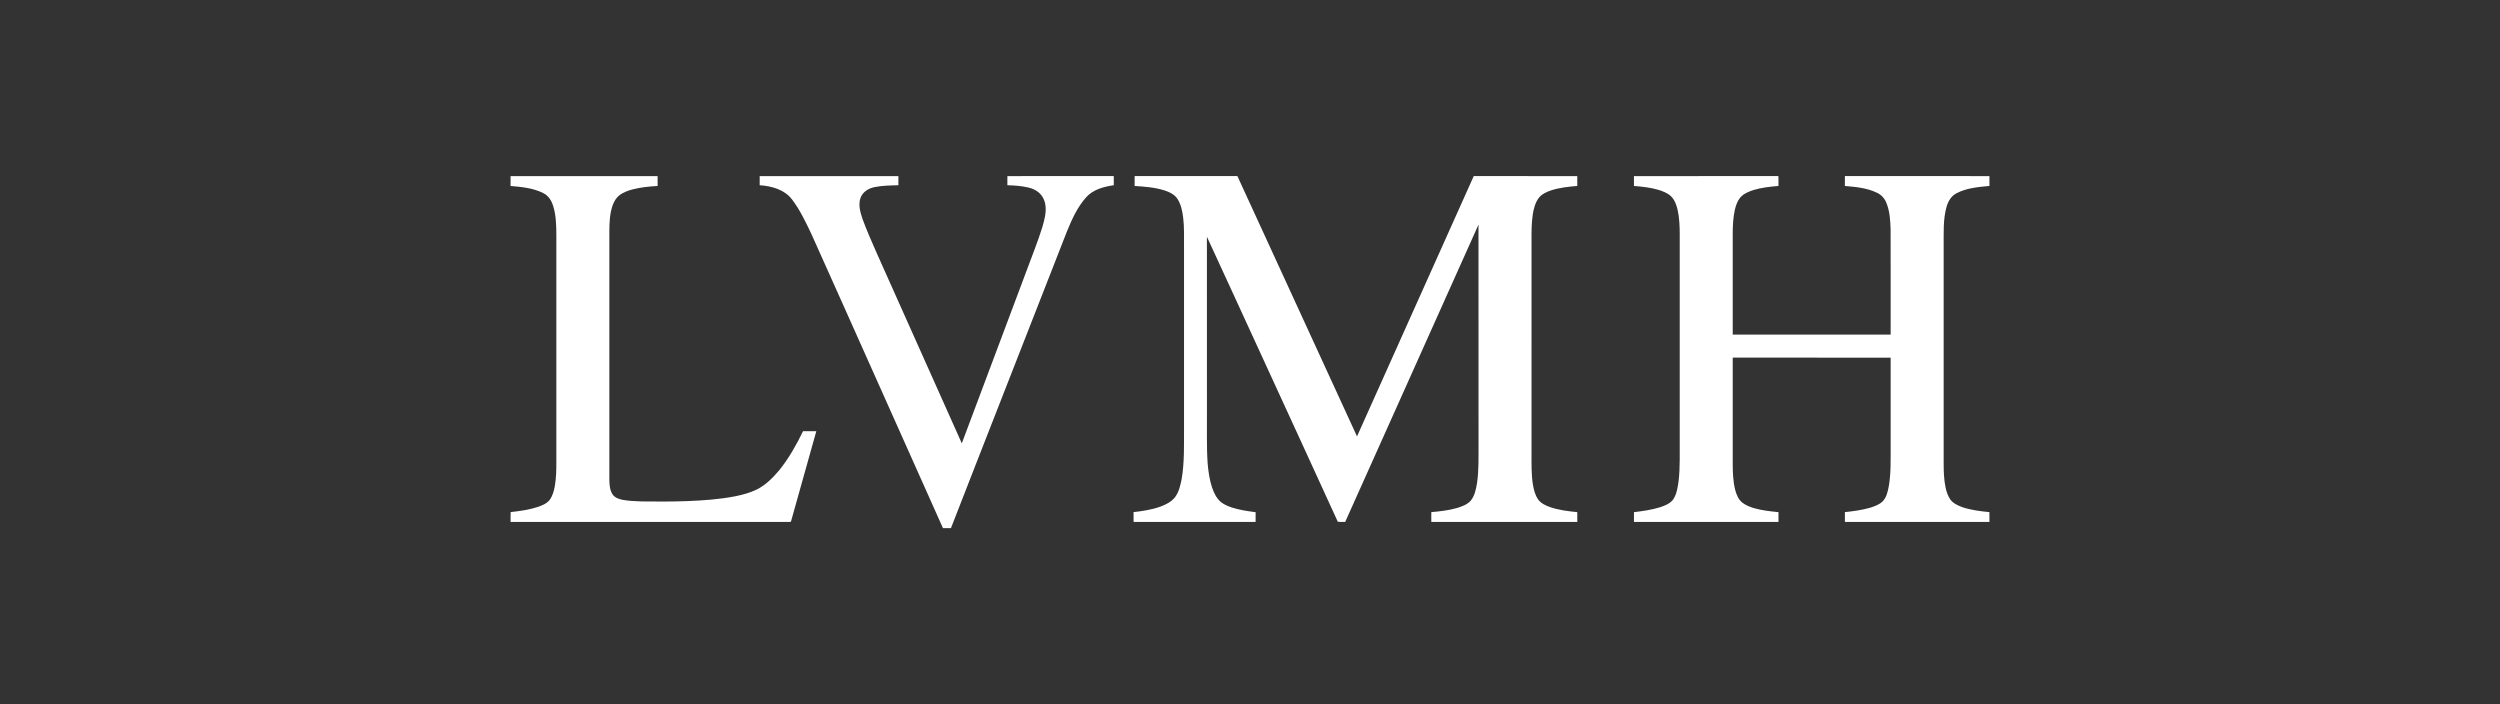 <?xml version="1.0" encoding="utf-8"?>
<svg xmlns="http://www.w3.org/2000/svg" fill="none" height="100%" overflow="visible" preserveAspectRatio="none" style="display: block;" viewBox="0 0 284 80" width="100%">
<rect x="0" y="0" width="284" height="80" fill="#333333" stroke="none"/>
<g id="Logo">
<g id="LVMH">
<path d="M126.524 20.004C126.528 20.349 126.526 20.694 126.527 21.039C125.389 21.211 124.163 21.52 123.375 22.427C122.372 23.546 121.755 24.947 121.191 26.326C118.816 32.37 116.46 38.421 114.093 44.468C112.073 49.644 110.037 54.816 108.027 59.996C107.724 60.002 107.423 60 107.121 59.998C104.662 54.499 102.204 49 99.746 43.499C97.212 37.847 94.7 32.185 92.155 26.539C91.514 25.194 90.869 23.833 89.965 22.644C89.106 21.523 87.642 21.135 86.299 21.04C86.299 20.695 86.299 20.35 86.3 20.005H102.057C102.062 20.35 102.062 20.696 102.057 21.042C101.144 21.068 100.222 21.075 99.325 21.26C98.659 21.402 97.988 21.809 97.755 22.483C97.478 23.258 97.726 24.085 97.968 24.834C98.452 26.181 99.045 27.485 99.616 28.797C102.833 35.985 106.037 43.179 109.261 50.364C111.708 43.845 114.153 37.326 116.599 30.807C117.209 29.146 117.878 27.506 118.406 25.817C118.634 25.017 118.874 24.187 118.764 23.347C118.7 22.768 118.42 22.21 117.967 21.841C117.639 21.579 117.248 21.401 116.842 21.306C116.055 21.117 115.244 21.066 114.438 21.041C114.438 20.695 114.438 20.35 114.439 20.005C118.467 20.004 122.496 20.006 126.524 20.004Z" fill="white"/>
<path d="M140.568 20.003C145.103 29.858 149.628 39.717 154.156 49.574C158.579 39.719 162.993 29.859 167.417 20.004C171.338 20.007 175.258 20.002 179.178 20.006C179.181 20.379 179.18 20.752 179.179 21.124C178.171 21.206 177.153 21.316 176.187 21.631C175.665 21.809 175.13 22.051 174.789 22.504C174.403 23.025 174.241 23.671 174.132 24.3C173.962 25.37 173.978 26.458 173.982 27.538C173.982 35.526 173.982 43.514 173.981 51.502C173.984 52.694 173.948 53.895 174.142 55.075C174.244 55.655 174.39 56.247 174.732 56.735C175.05 57.189 175.578 57.422 176.082 57.606C177.079 57.948 178.134 58.076 179.178 58.179C179.181 58.55 179.179 58.921 179.18 59.293C173.652 59.295 168.125 59.294 162.597 59.294C162.595 58.922 162.596 58.549 162.596 58.178C163.58 58.093 164.568 57.978 165.522 57.709C166.077 57.532 166.666 57.329 167.069 56.884C167.538 56.317 167.673 55.564 167.794 54.858C168.002 53.419 167.954 51.96 167.961 50.51C167.958 42.179 167.967 33.849 167.957 25.518C162.9 36.772 157.856 48.032 152.813 59.293C152.534 59.294 152.254 59.304 151.977 59.275C149.239 53.262 146.462 47.267 143.712 41.259C141.505 36.472 139.32 31.675 137.104 26.893C137.116 33.544 137.105 40.195 137.109 46.846C137.126 48.78 137.055 50.717 137.189 52.648C137.269 53.573 137.401 54.5 137.691 55.384C137.9 55.983 138.181 56.587 138.667 57.01C139.048 57.322 139.511 57.511 139.974 57.664C140.84 57.942 141.743 58.063 142.64 58.187C142.631 58.556 142.636 58.924 142.635 59.294C138.014 59.294 133.394 59.294 128.775 59.294C128.773 58.921 128.774 58.549 128.773 58.178C129.79 58.057 130.812 57.909 131.781 57.567C132.407 57.339 133.041 57.032 133.469 56.502C133.927 55.898 134.095 55.137 134.239 54.407C134.559 52.515 134.496 50.588 134.505 48.677V28.153C134.489 27.006 134.551 25.853 134.408 24.712C134.311 23.968 134.163 23.198 133.738 22.564C133.406 22.071 132.841 21.815 132.297 21.633C131.198 21.285 130.037 21.198 128.894 21.127C128.9 20.752 128.898 20.378 128.896 20.004C132.787 20.005 136.678 20.006 140.568 20.003Z" fill="white"/>
<path d="M74.706 21.125C73.747 21.181 72.783 21.278 71.849 21.517C71.328 21.658 70.808 21.845 70.373 22.173C70.014 22.446 69.783 22.851 69.618 23.264C69.27 24.215 69.228 25.242 69.222 26.244C69.223 35.657 69.222 45.069 69.222 54.481C69.225 55.049 69.269 55.652 69.577 56.146C69.823 56.529 70.281 56.687 70.705 56.775C71.407 56.91 72.123 56.933 72.834 56.961C74.556 56.982 76.281 56.993 78.002 56.927C79.863 56.858 81.728 56.729 83.558 56.37C84.365 56.202 85.172 55.991 85.919 55.632C86.952 55.128 87.778 54.299 88.513 53.43C89.607 52.076 90.466 50.547 91.226 48.983C91.728 48.983 92.231 48.981 92.734 48.984C91.783 52.375 90.828 55.765 89.88 59.157C89.868 59.256 89.814 59.301 89.716 59.293C79.145 59.295 68.574 59.294 58.003 59.294C58.005 58.92 57.995 58.547 58.011 58.173C59.057 58.058 60.109 57.914 61.113 57.583C61.599 57.412 62.114 57.206 62.443 56.788C62.775 56.335 62.923 55.779 63.026 55.235C63.194 54.279 63.206 53.305 63.201 52.337C63.202 43.791 63.201 35.246 63.201 26.701C63.196 25.586 63.173 24.446 62.832 23.375C62.648 22.774 62.281 22.202 61.698 21.928C60.556 21.353 59.254 21.236 58 21.127C58.005 20.753 58.004 20.379 58.001 20.005H74.705C74.705 20.378 74.704 20.752 74.706 21.125Z" fill="white"/>
<path d="M202.026 20C202.043 20.375 202.033 20.75 202.034 21.125C201.095 21.203 200.149 21.304 199.242 21.572C198.741 21.735 198.226 21.925 197.836 22.292C197.416 22.698 197.21 23.265 197.079 23.821C196.882 24.715 196.838 25.636 196.837 26.55C196.837 30.371 196.837 34.193 196.838 38.014C202.818 38.013 208.798 38.014 214.778 38.013C214.776 34.038 214.787 30.064 214.773 26.09C214.744 25.055 214.685 23.99 214.284 23.023C214.088 22.537 213.72 22.125 213.244 21.906C212.107 21.347 210.82 21.233 209.577 21.127C209.583 20.752 209.581 20.378 209.58 20.004C215.052 20.006 220.525 20.003 225.999 20.005C225.998 20.378 225.995 20.751 226 21.123C224.722 21.243 223.391 21.354 222.238 21.966C221.637 22.281 221.284 22.908 221.115 23.545C220.722 24.969 220.813 26.462 220.8 27.923V52.723C220.801 53.63 220.836 54.543 221.029 55.431C221.127 55.893 221.288 56.35 221.555 56.742C221.881 57.184 222.398 57.422 222.899 57.607C223.898 57.949 224.952 58.073 225.997 58.178C225.998 58.549 225.997 58.92 225.999 59.292C220.526 59.297 215.054 59.293 209.581 59.294C209.58 58.921 209.58 58.549 209.58 58.178C210.535 58.073 211.494 57.95 212.421 57.686C212.942 57.517 213.491 57.337 213.889 56.94C214.309 56.485 214.448 55.855 214.562 55.264C214.818 53.821 214.771 52.35 214.779 50.893C214.778 47.471 214.781 44.049 214.778 40.628C208.797 40.625 202.817 40.629 196.837 40.626V52.646C196.837 53.646 196.873 54.657 197.111 55.632C197.258 56.179 197.477 56.745 197.935 57.106C198.33 57.408 198.802 57.59 199.275 57.732C200.174 57.987 201.107 58.089 202.035 58.181C202.035 58.551 202.036 58.922 202.035 59.294C196.563 59.294 191.091 59.294 185.619 59.294C185.617 58.922 185.618 58.55 185.618 58.18C186.629 58.06 187.645 57.92 188.619 57.612C189.146 57.433 189.708 57.216 190.058 56.759C190.477 56.144 190.586 55.386 190.687 54.664C190.88 53.033 190.798 51.387 190.816 49.749C190.816 42.043 190.816 34.335 190.817 26.628C190.816 25.69 190.779 24.744 190.574 23.824C190.441 23.269 190.242 22.699 189.824 22.293C189.417 21.911 188.878 21.716 188.355 21.554C187.464 21.298 186.538 21.201 185.617 21.125C185.619 20.753 185.619 20.381 185.616 20.009C191.086 19.996 196.556 20.013 202.026 20Z" fill="white"/>
</g>
</g>
</svg>